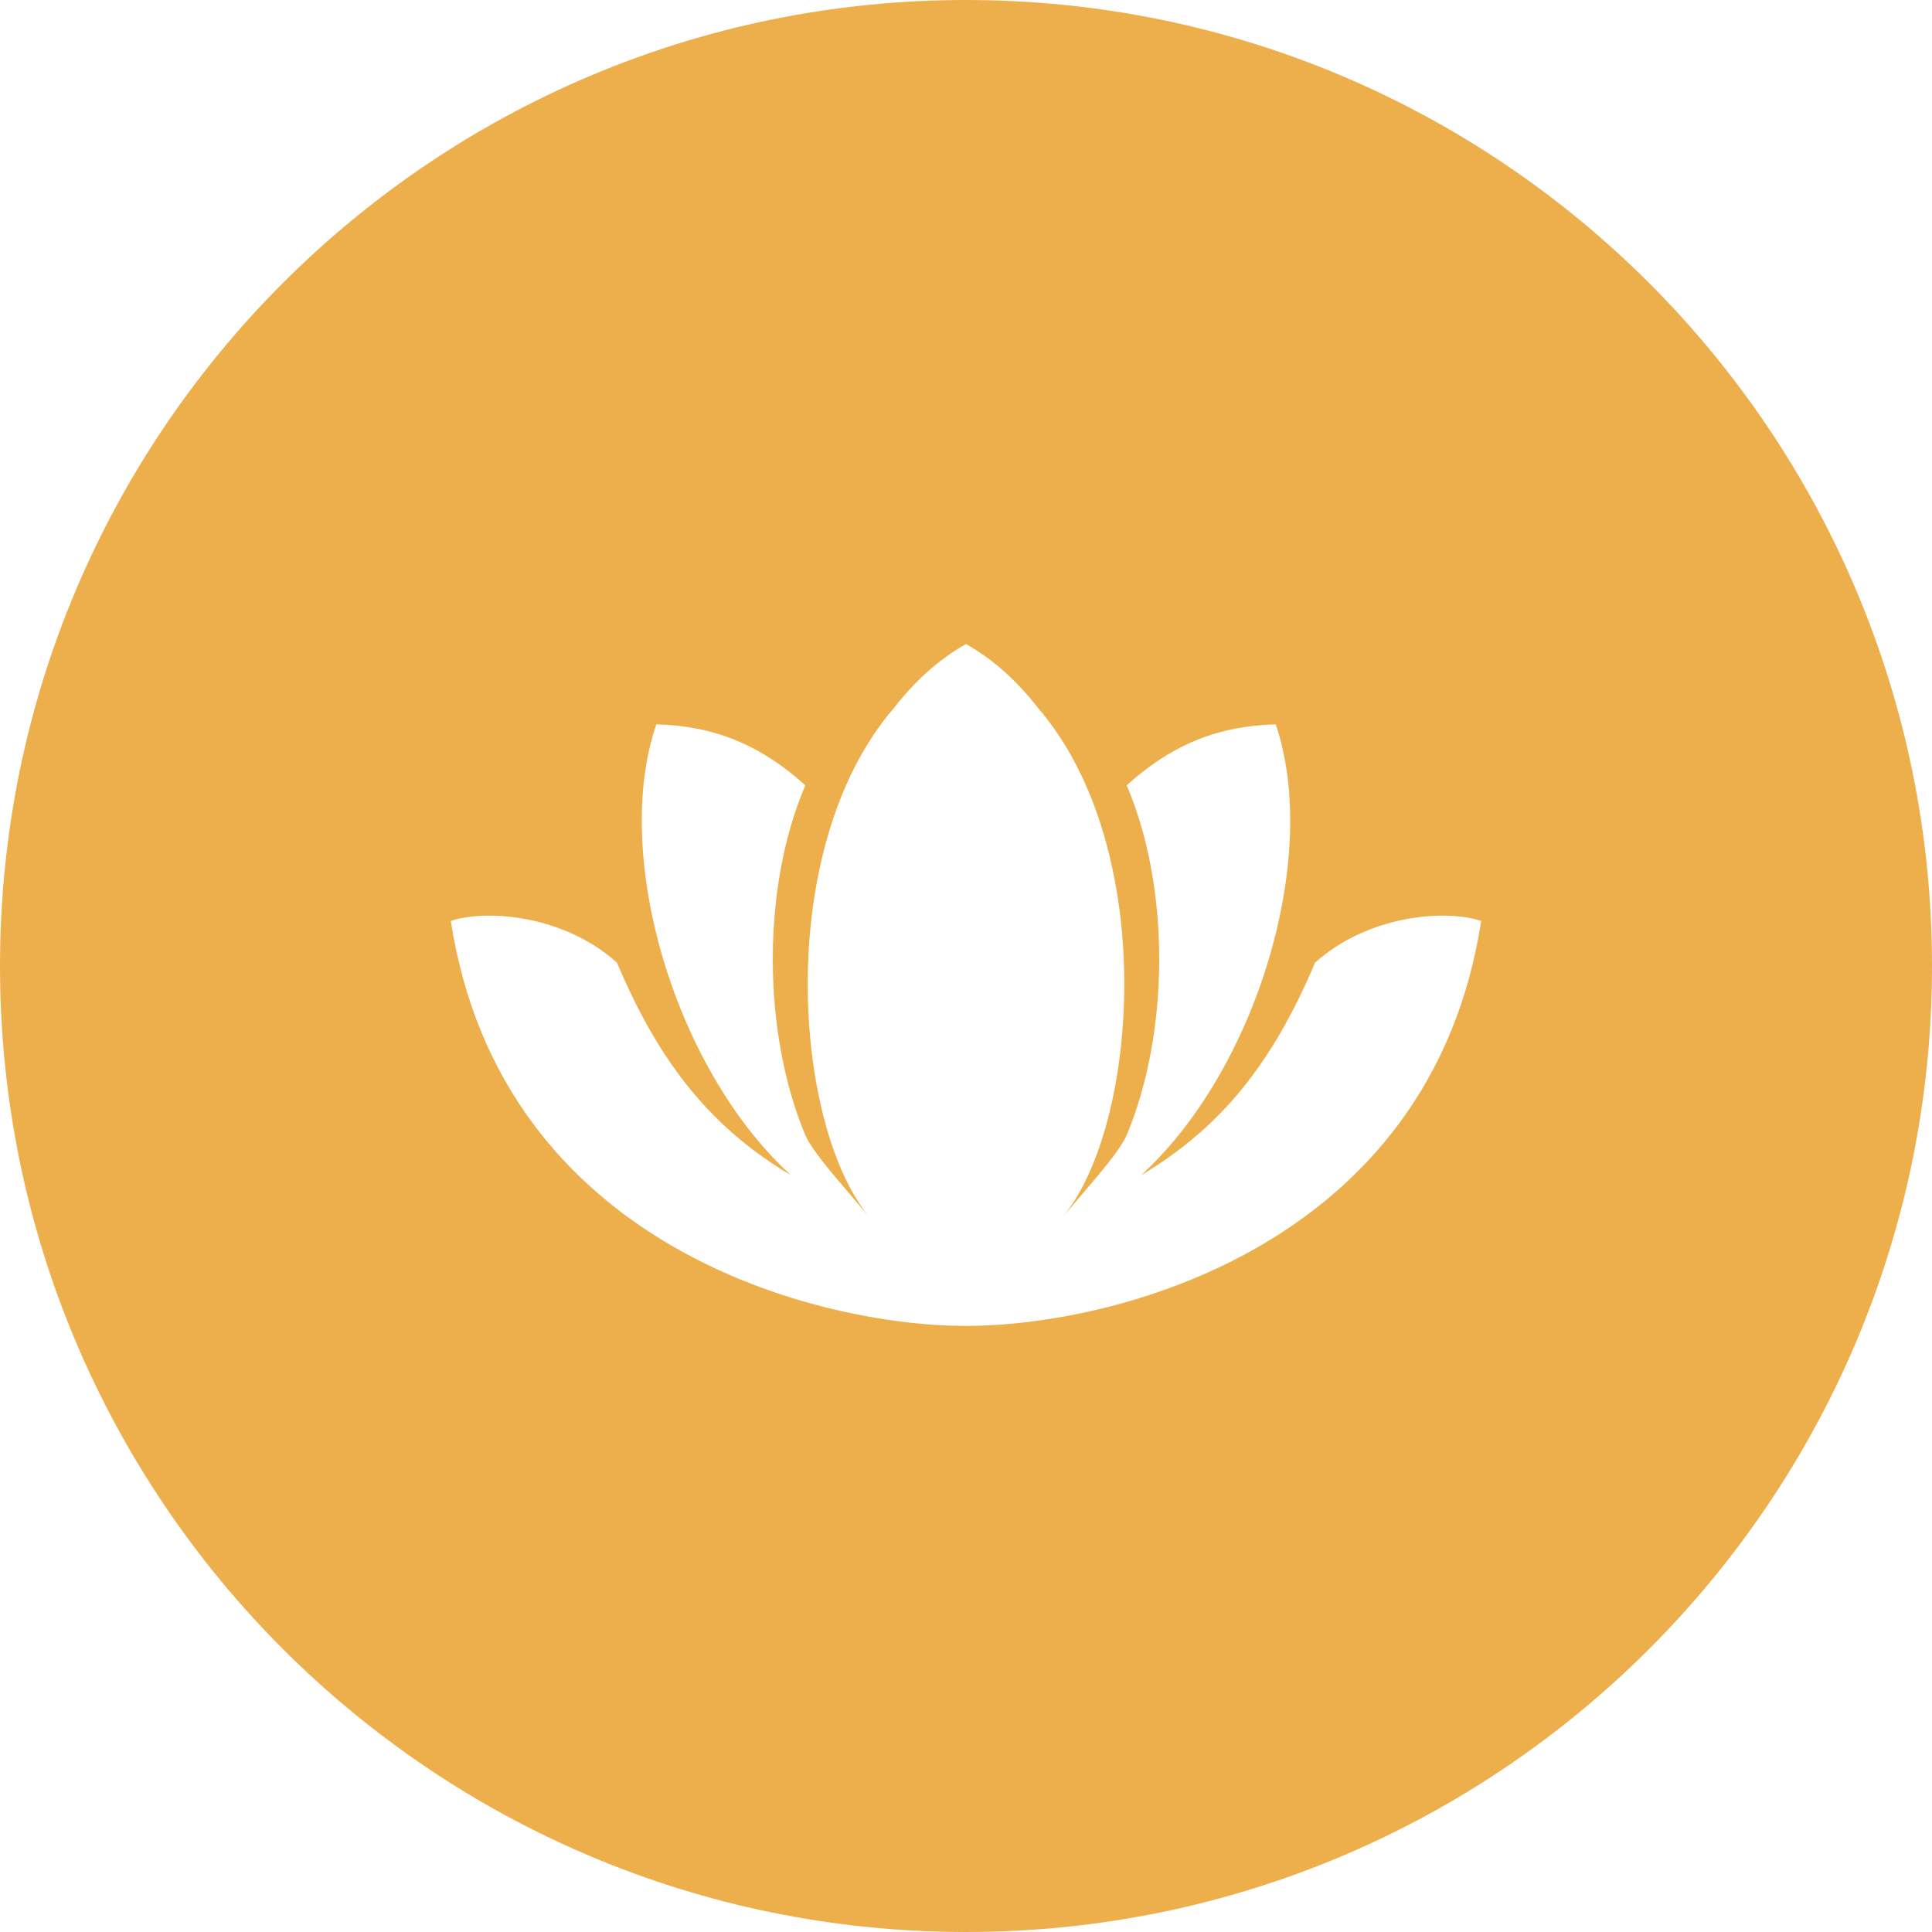 <svg width="30" height="30" viewBox="0 0 30 30" fill="none" xmlns="http://www.w3.org/2000/svg">
<path fill-rule="evenodd" clip-rule="evenodd" d="M15 30C23.284 30 30 23.284 30 15C30 6.716 23.284 0 15 0C6.716 0 0 6.716 0 15C0 23.284 6.716 30 15 30ZM17.717 18.25C18.961 17.508 19.759 16.512 20.42 14.948C21.243 14.208 22.445 14.115 23 14.3C22.214 19.387 17.266 20.589 15 20.589C12.734 20.589 7.786 19.387 7 14.3C7.555 14.115 8.757 14.208 9.58 14.948C10.241 16.512 11.039 17.508 12.283 18.25C10.487 16.613 9.491 13.297 10.191 11.248C11.036 11.271 11.763 11.526 12.505 12.194C11.818 13.801 11.846 16.049 12.502 17.619C12.593 17.837 12.886 18.18 13.229 18.581C13.319 18.686 13.411 18.794 13.505 18.905C12.318 17.491 11.999 13.176 13.884 10.99C14.199 10.585 14.569 10.243 15 10C15.431 10.243 15.801 10.585 16.116 10.99C18.001 13.176 17.682 17.491 16.495 18.905C16.589 18.794 16.681 18.685 16.771 18.581C17.114 18.18 17.407 17.837 17.498 17.619C18.154 16.049 18.182 13.801 17.495 12.194C18.237 11.526 18.964 11.271 19.809 11.248C20.509 13.297 19.513 16.613 17.717 18.25Z" fill="#EDAF4B"/>
</svg>
